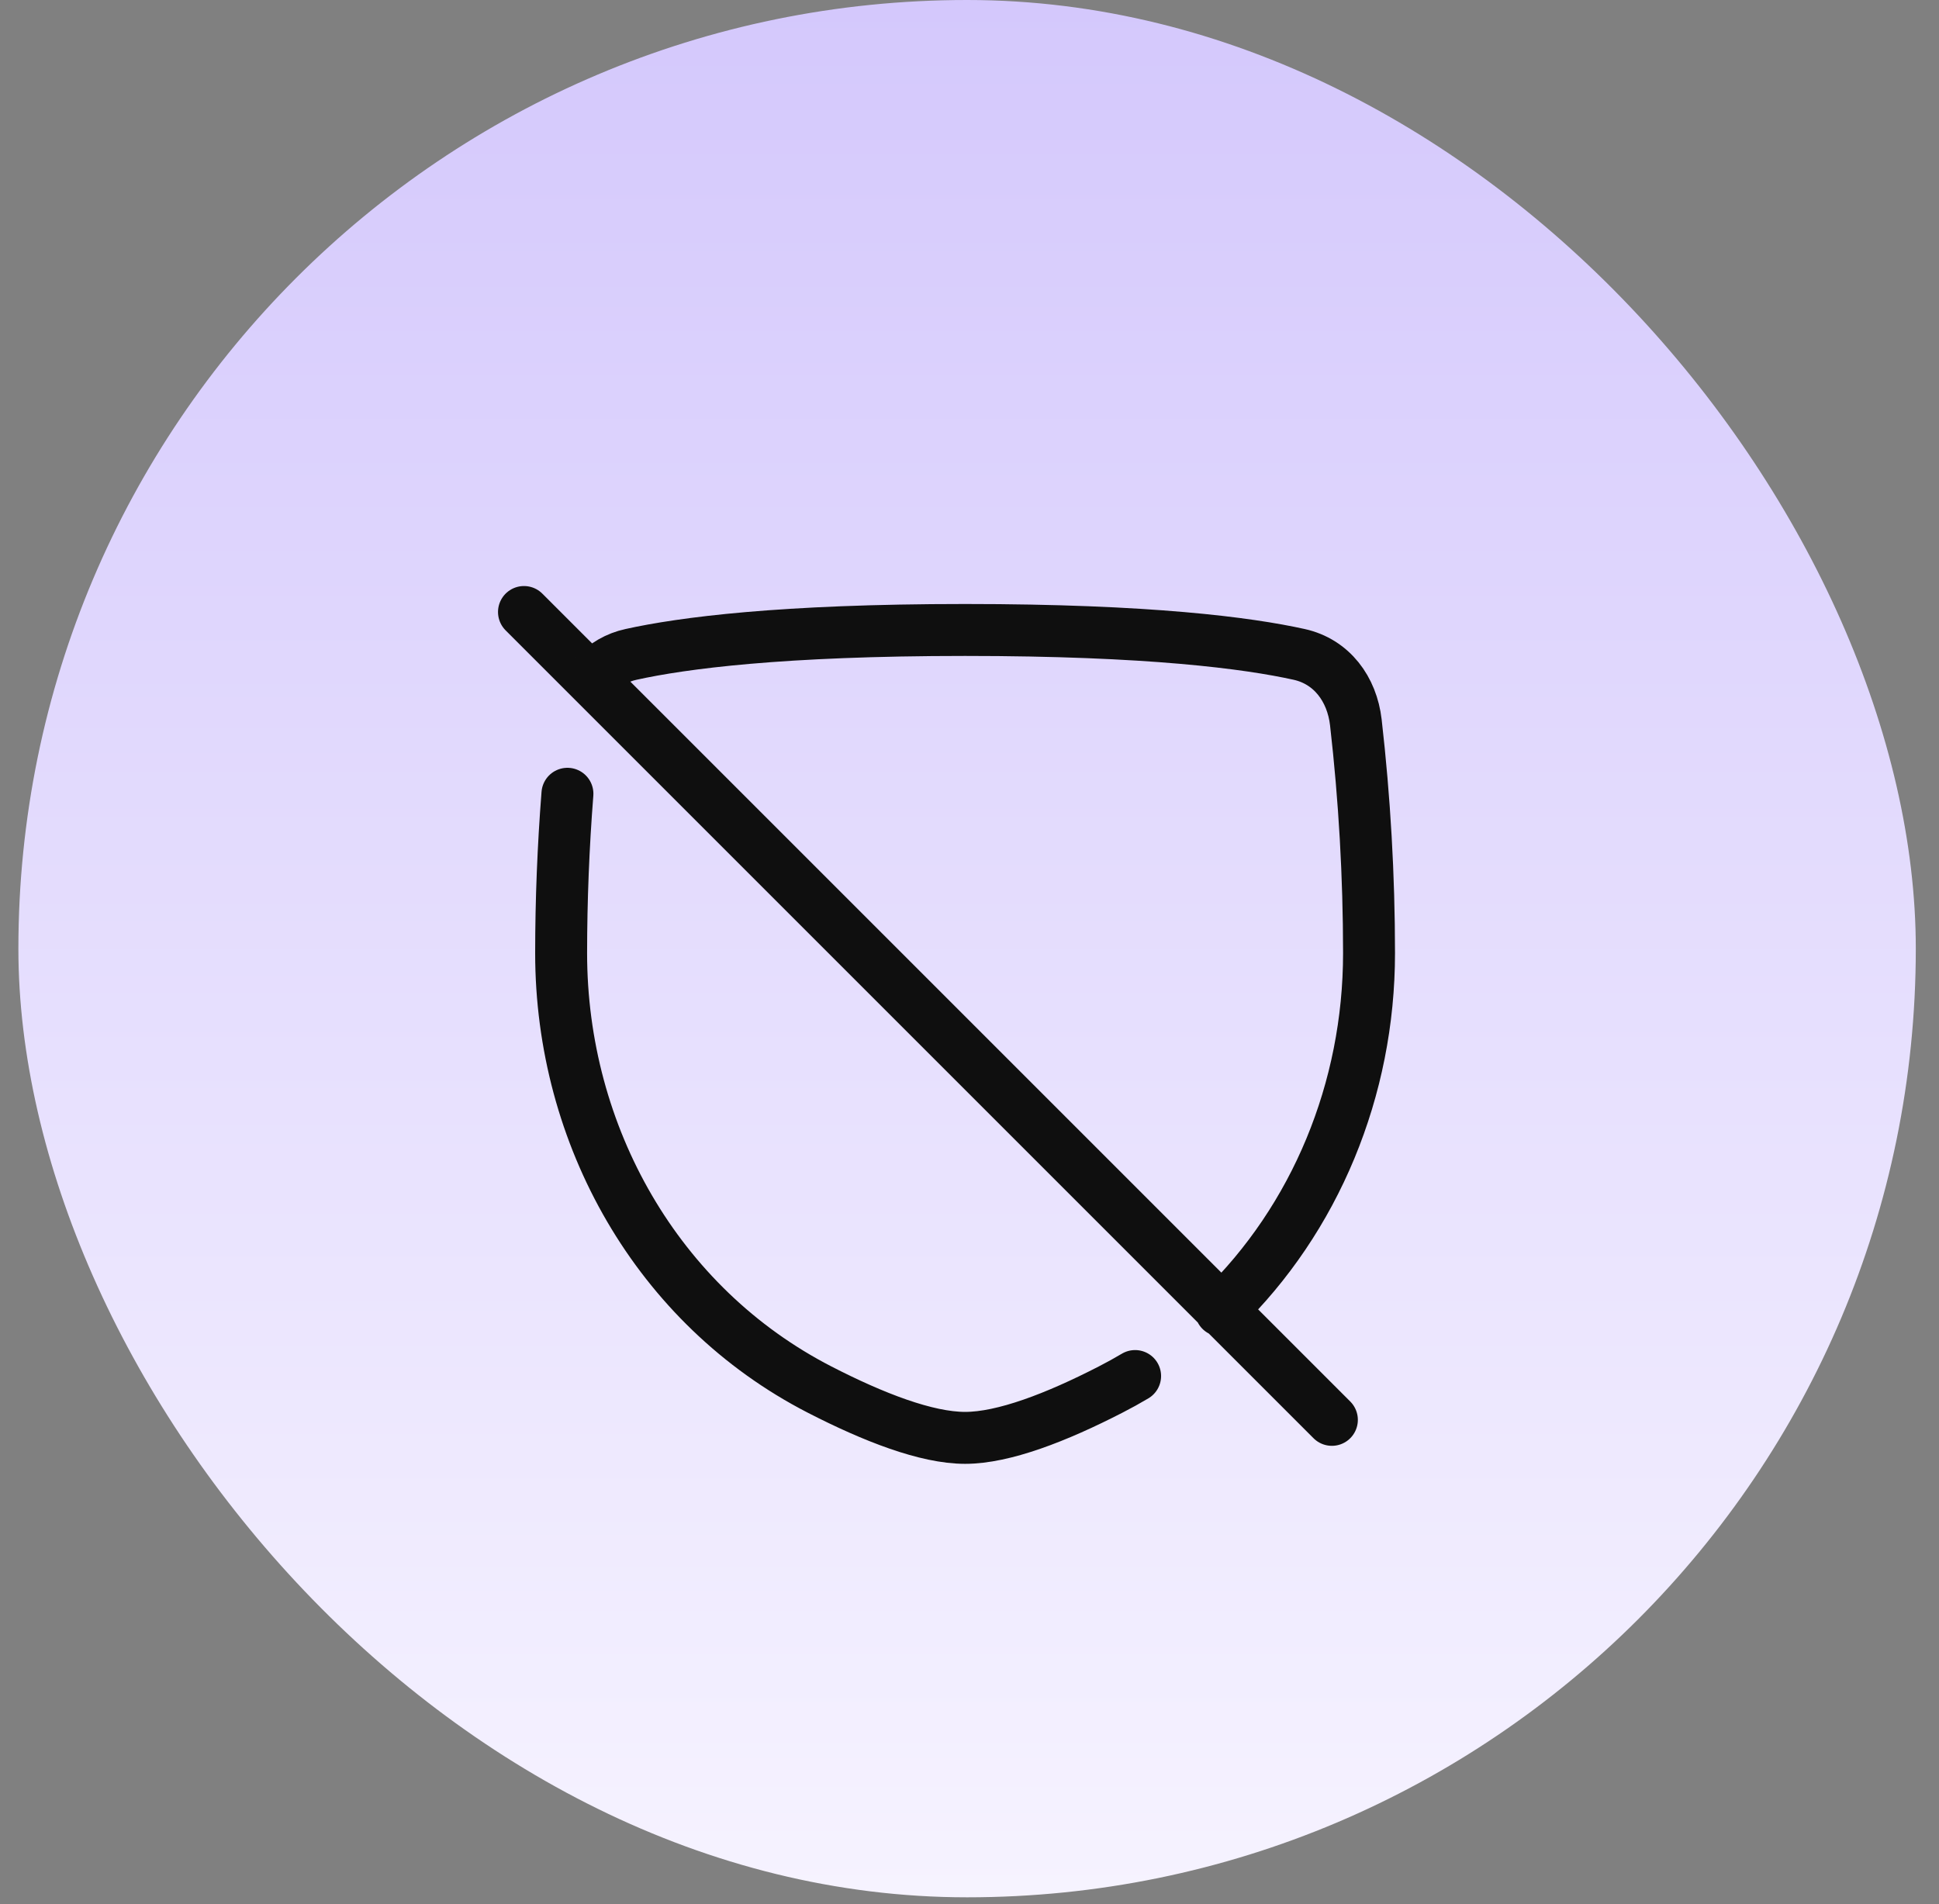 <svg xmlns="http://www.w3.org/2000/svg" width="56" height="55" viewBox="0 0 56 55" fill="none"><rect x="0" y="0" width="56" height="55" fill="#808080" stroke="none"/><rect x="0.531" width="54.799" height="54.799" rx="27.399" fill="url(#paint0_linear_968_7247)"></rect><path d="M35.258 37.85C37.991 35.203 39.539 31.46 39.539 27.529C39.538 25.302 39.411 23.076 39.158 20.863C39.047 19.902 38.464 19.109 37.519 18.9C36.045 18.574 33.189 18.195 27.873 18.195C22.556 18.195 19.7 18.574 18.227 18.9C17.821 18.987 17.453 19.199 17.174 19.506M16.388 22.926C16.268 24.457 16.207 25.993 16.206 27.529C16.206 32.796 18.986 37.724 23.668 40.133C25.233 40.938 26.76 41.529 27.873 41.529C28.986 41.529 30.513 40.938 32.077 40.133C32.317 40.01 32.553 39.88 32.783 39.743M15.133 17.676L38.466 41.009" stroke="#0F0F0F" stroke-width="1.5" stroke-linecap="round" stroke-linejoin="round"></path><defs><linearGradient id="paint0_linear_968_7247" x1="27.931" y1="0" x2="27.931" y2="54.799" gradientUnits="userSpaceOnUse"><stop stop-color="#D4C8FC"></stop><stop offset="1" stop-color="#F6F3FF"></stop></linearGradient></defs></svg>